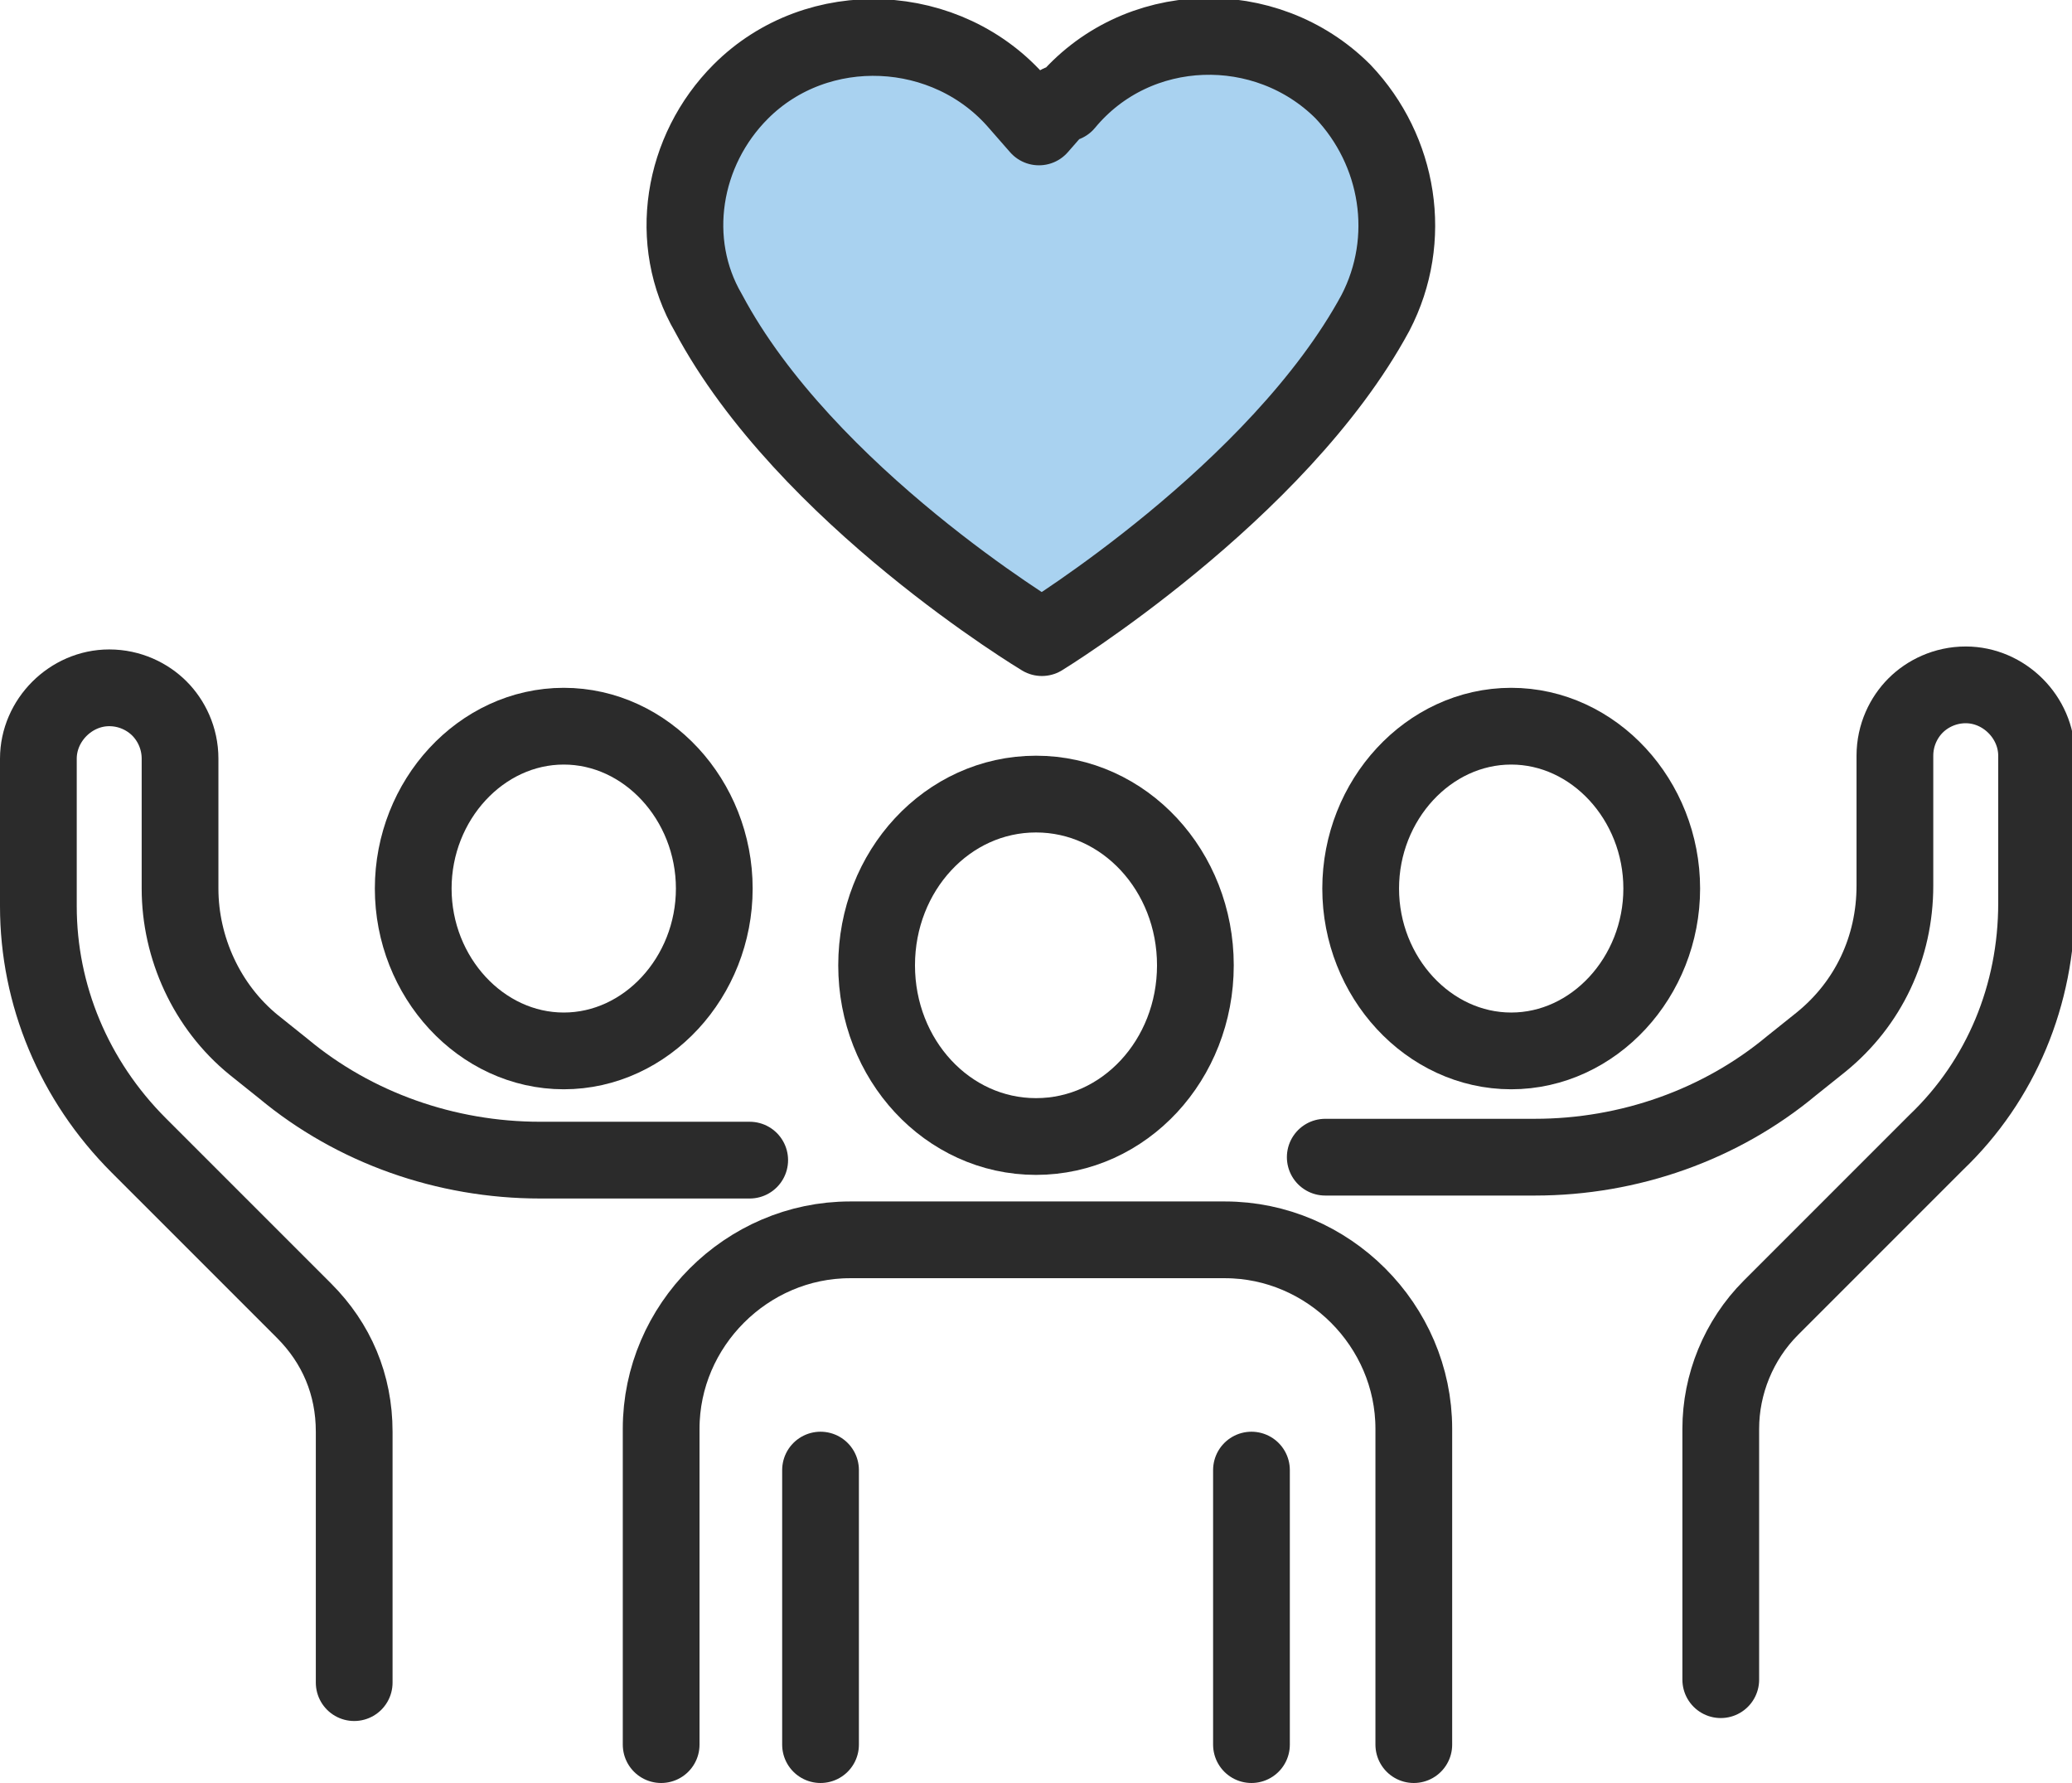 <?xml version="1.0" encoding="UTF-8"?>
<svg id="_レイヤー_2" data-name="レイヤー 2" xmlns="http://www.w3.org/2000/svg" viewBox="0 0 7.02 6.04">
  <defs>
    <style>
      .cls-1 {
        fill: none;
      }

      .cls-1, .cls-2 {
        stroke: #2b2b2b;
        stroke-linecap: round;
        stroke-linejoin: round;
        stroke-width: .26px;
      }

      .cls-2 {
        fill: #a9d2f0;
      }
    </style>
  </defs>
  <g id="DESIGN">
    <g>
      <g>
        <path class="cls-1" d="M2.97,3.27c0,.32.24.58.54.58s.54-.26.54-.58-.24-.58-.54-.58-.54.26-.54.58Z"/>
        <path class="cls-1" d="M2.24,5.91v-1.07c0-.35.29-.64.64-.64h1.27c.35,0,.64.29.64.64v1.07"/>
        <g>
          <line class="cls-1" x1="2.78" y1="4.98" x2="2.78" y2="5.91"/>
          <line class="cls-1" x1="4.24" y1="4.98" x2="4.24" y2="5.91"/>
        </g>
      </g>
      <path class="cls-2" d="M3.59.35l-.07.08-.07-.08c-.24-.28-.68-.3-.94-.04h0c-.2.2-.25.51-.11.75.33.62,1.13,1.1,1.13,1.1,0,0,.8-.49,1.13-1.1.13-.25.08-.55-.11-.75h0c-.26-.26-.7-.25-.94.04Z"/>
      <g>
        <g>
          <path class="cls-1" d="M5.63,3.01c0,.3-.23.55-.51.55s-.51-.25-.51-.55.23-.55.51-.55.51.25.51.55Z"/>
          <path class="cls-1" d="M4.49,3.92h.71c.32,0,.63-.11.87-.31l.1-.08c.16-.13.25-.32.25-.53v-.44c0-.07.03-.13.07-.17.04-.04.1-.07.17-.07.13,0,.24.11.24.24v.5c0,.31-.12.6-.34.81l-.56.56c-.11.11-.17.26-.17.41v.85"/>
        </g>
        <g>
          <path class="cls-1" d="M1.4,3.01c0,.3.23.55.51.55s.51-.25.51-.55-.23-.55-.51-.55-.51.25-.51.55Z"/>
          <path class="cls-1" d="M1.2,5.7v-.85c0-.16-.06-.3-.17-.41l-.56-.56c-.22-.22-.34-.51-.34-.81v-.5c0-.13.11-.24.24-.24.07,0,.13.03.17.07.04.04.07.1.07.17v.44c0,.2.09.4.25.53l.1.08c.24.2.55.31.87.31h.71"/>
        </g>
      </g>
    </g>
  </g>
</svg>